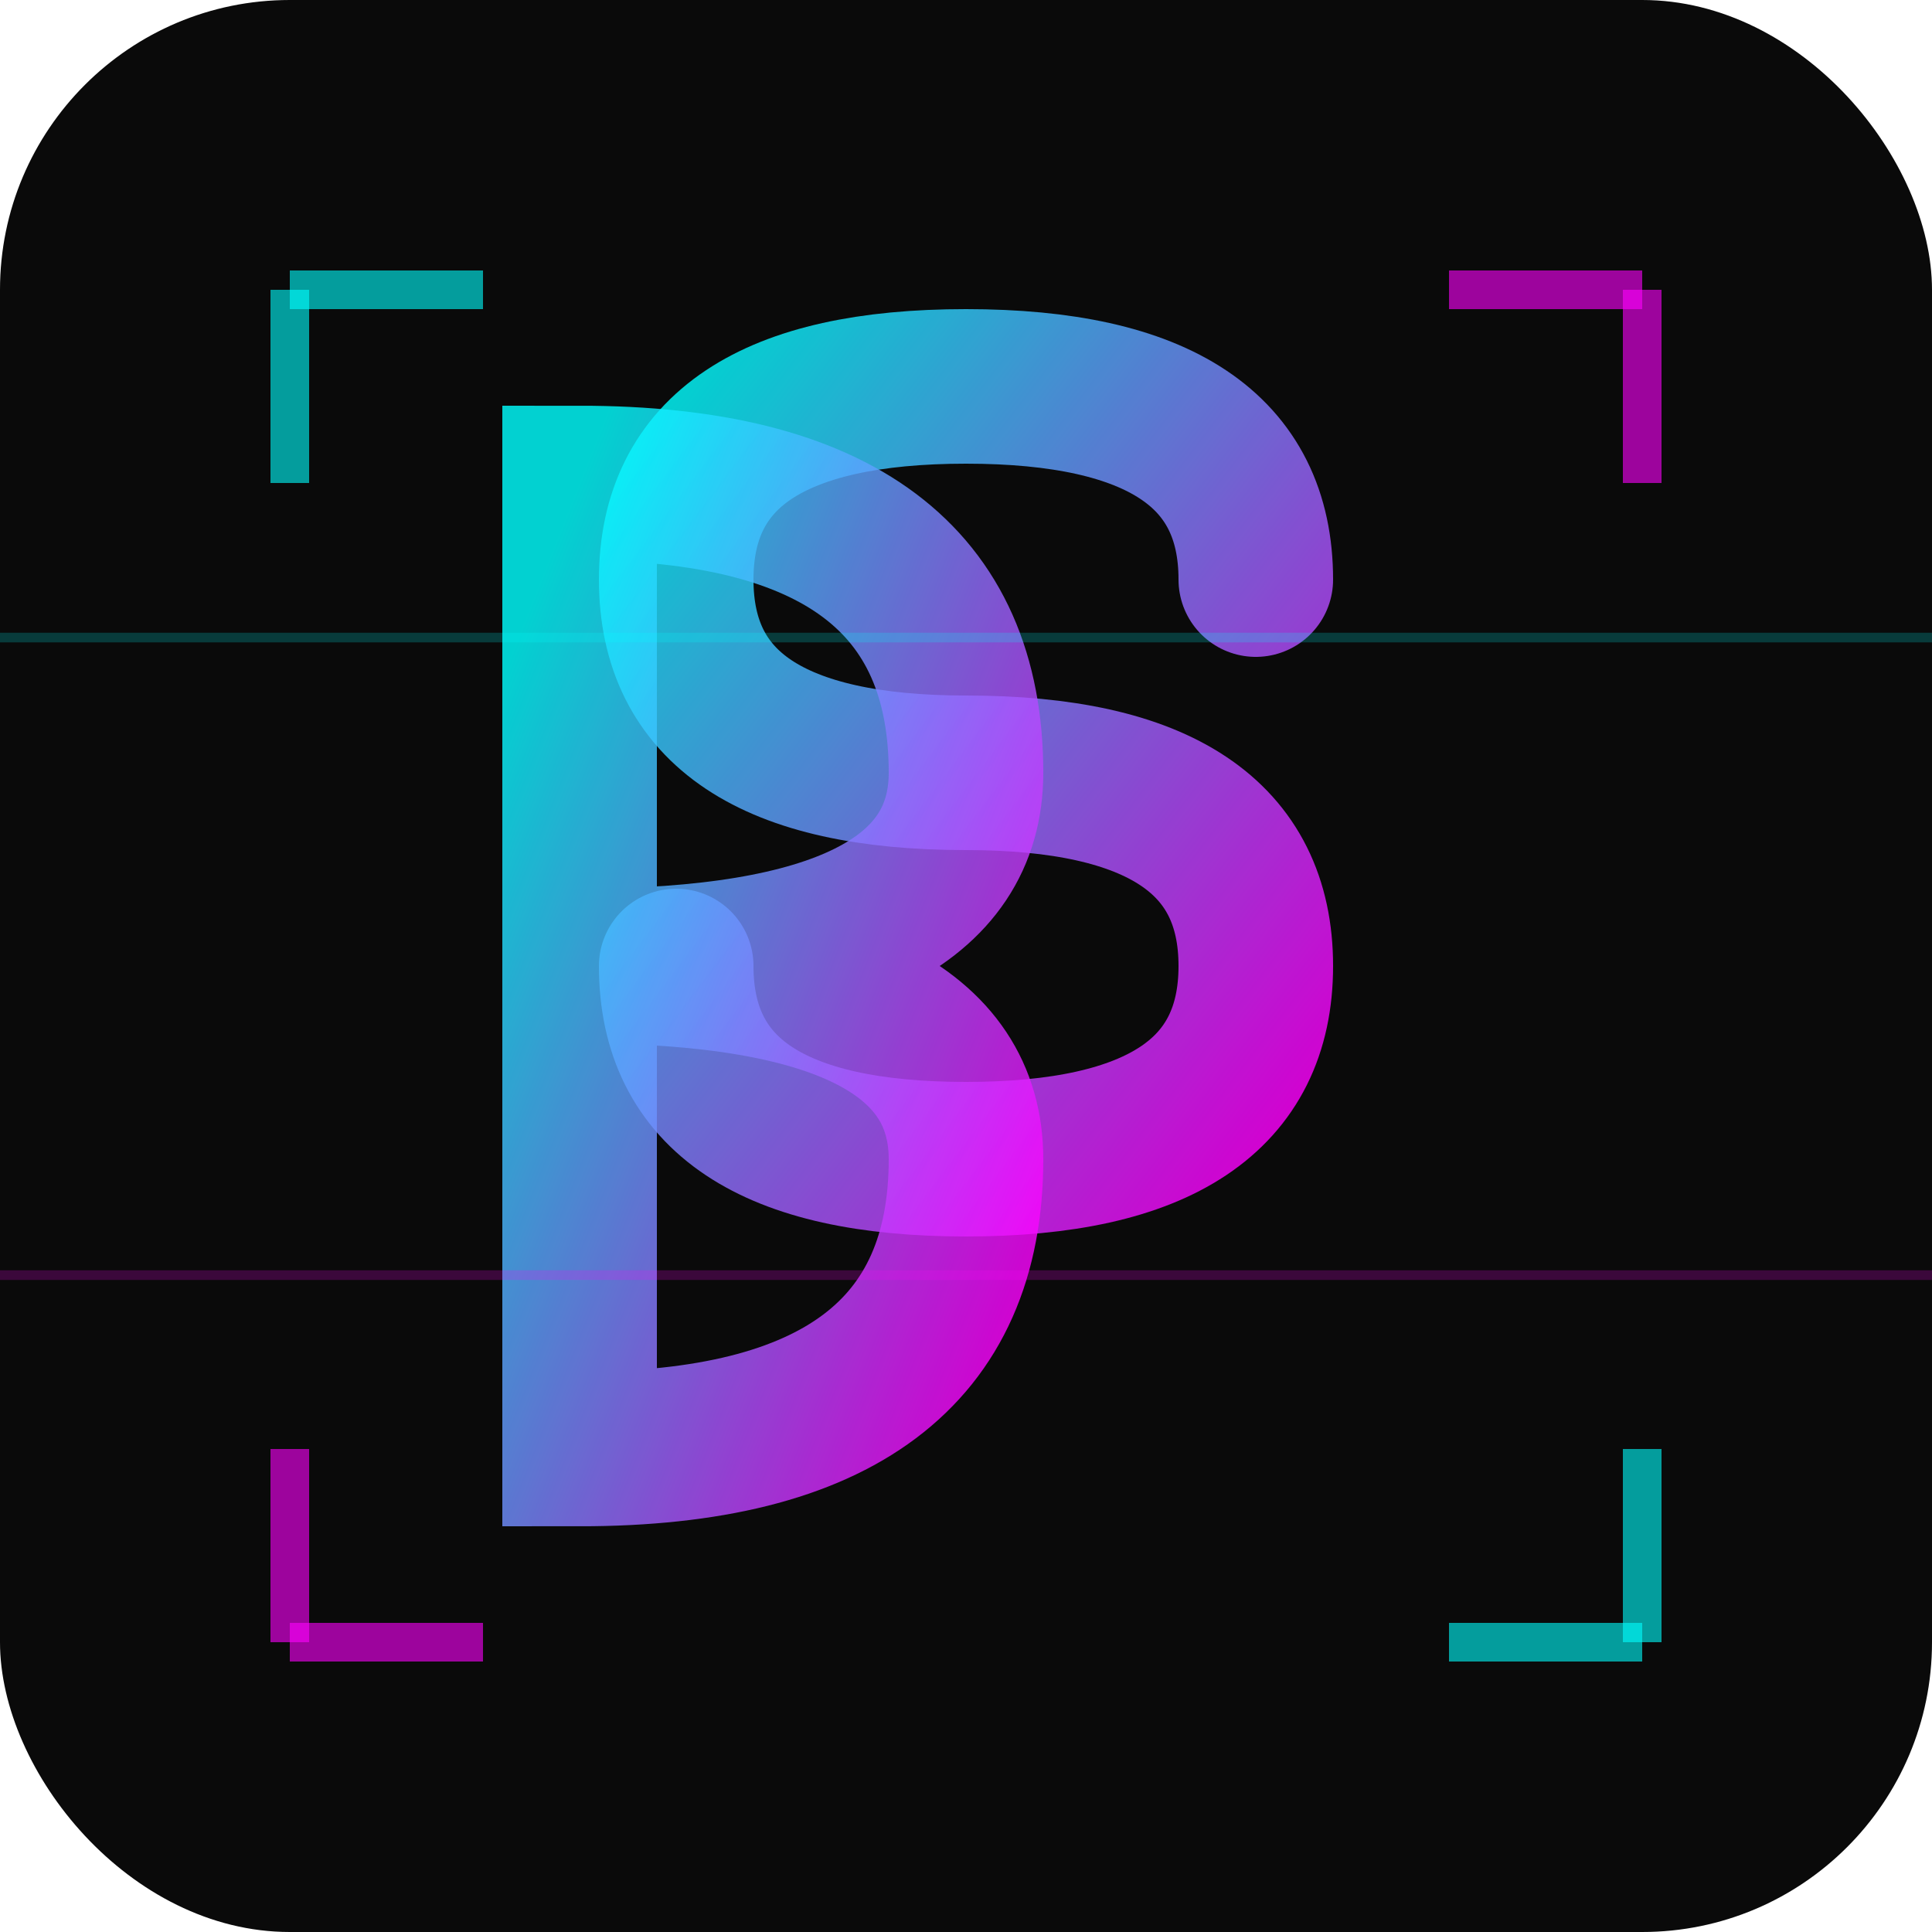 <svg xmlns="http://www.w3.org/2000/svg" viewBox="0 0 100 100">
    <defs>
        <!-- Gradient -->
        <linearGradient id="grad1" x1="0%" y1="0%" x2="100%" y2="100%">
            <stop offset="0%" style="stop-color:#00ffff;stop-opacity:1" />
            <stop offset="100%" style="stop-color:#ff00ff;stop-opacity:1" />
        </linearGradient>

        <!-- Glow -->
        <filter id="glow">
            <feGaussianBlur stdDeviation="2" result="coloredBlur"/>
            <feMerge>
                <feMergeNode in="coloredBlur"/>
                <feMergeNode in="SourceGraphic"/>
            </feMerge>
        </filter>
    </defs>

    <!-- Background -->
    <rect width="100" height="100" fill="#0a0a0a" rx="15"/>

    <!-- S Letter (cyberpunk curve style) -->
    <path d="M 65 30
           Q 65 20 50 20
           Q 35 20 35 30
           Q 35 40 50 40
           Q 65 40 65 50
           Q 65 60 50 60
           Q 35 60 35 50"
          fill="none"
          stroke="url(#grad1)"
          stroke-width="8"
          stroke-linecap="round"
          filter="url(#glow)"
          opacity="0.9"/>

    <!-- B Letter (double curve block) -->
    <path d="M 30 25 L 30 75
           Q 50 75 50 60
           Q 50 50 30 50
           Q 50 50 50 40
           Q 50 25 30 25 Z"
          fill="none"
          stroke="url(#grad1)"
          stroke-width="8"
          stroke-linecap="round"
          filter="url(#glow)"
          opacity="0.9"/>

    <!-- Cyber corner elements -->
    <line x1="15" y1="15" x2="25" y2="15" stroke="#00ffff" stroke-width="2" opacity="0.6"/>
    <line x1="15" y1="15" x2="15" y2="25" stroke="#00ffff" stroke-width="2" opacity="0.6"/>

    <line x1="85" y1="15" x2="75" y2="15" stroke="#ff00ff" stroke-width="2" opacity="0.6"/>
    <line x1="85" y1="15" x2="85" y2="25" stroke="#ff00ff" stroke-width="2" opacity="0.6"/>

    <line x1="15" y1="85" x2="25" y2="85" stroke="#ff00ff" stroke-width="2" opacity="0.6"/>
    <line x1="15" y1="85" x2="15" y2="75" stroke="#ff00ff" stroke-width="2" opacity="0.6"/>

    <line x1="85" y1="85" x2="75" y2="85" stroke="#00ffff" stroke-width="2" opacity="0.6"/>
    <line x1="85" y1="85" x2="85" y2="75" stroke="#00ffff" stroke-width="2" opacity="0.6"/>

    <!-- Scanlines -->
    <line x1="0" y1="33" x2="100" y2="33" stroke="#00ffff" stroke-width="0.5" opacity="0.2"/>
    <line x1="0" y1="66" x2="100" y2="66" stroke="#ff00ff" stroke-width="0.5" opacity="0.2"/>
</svg>
